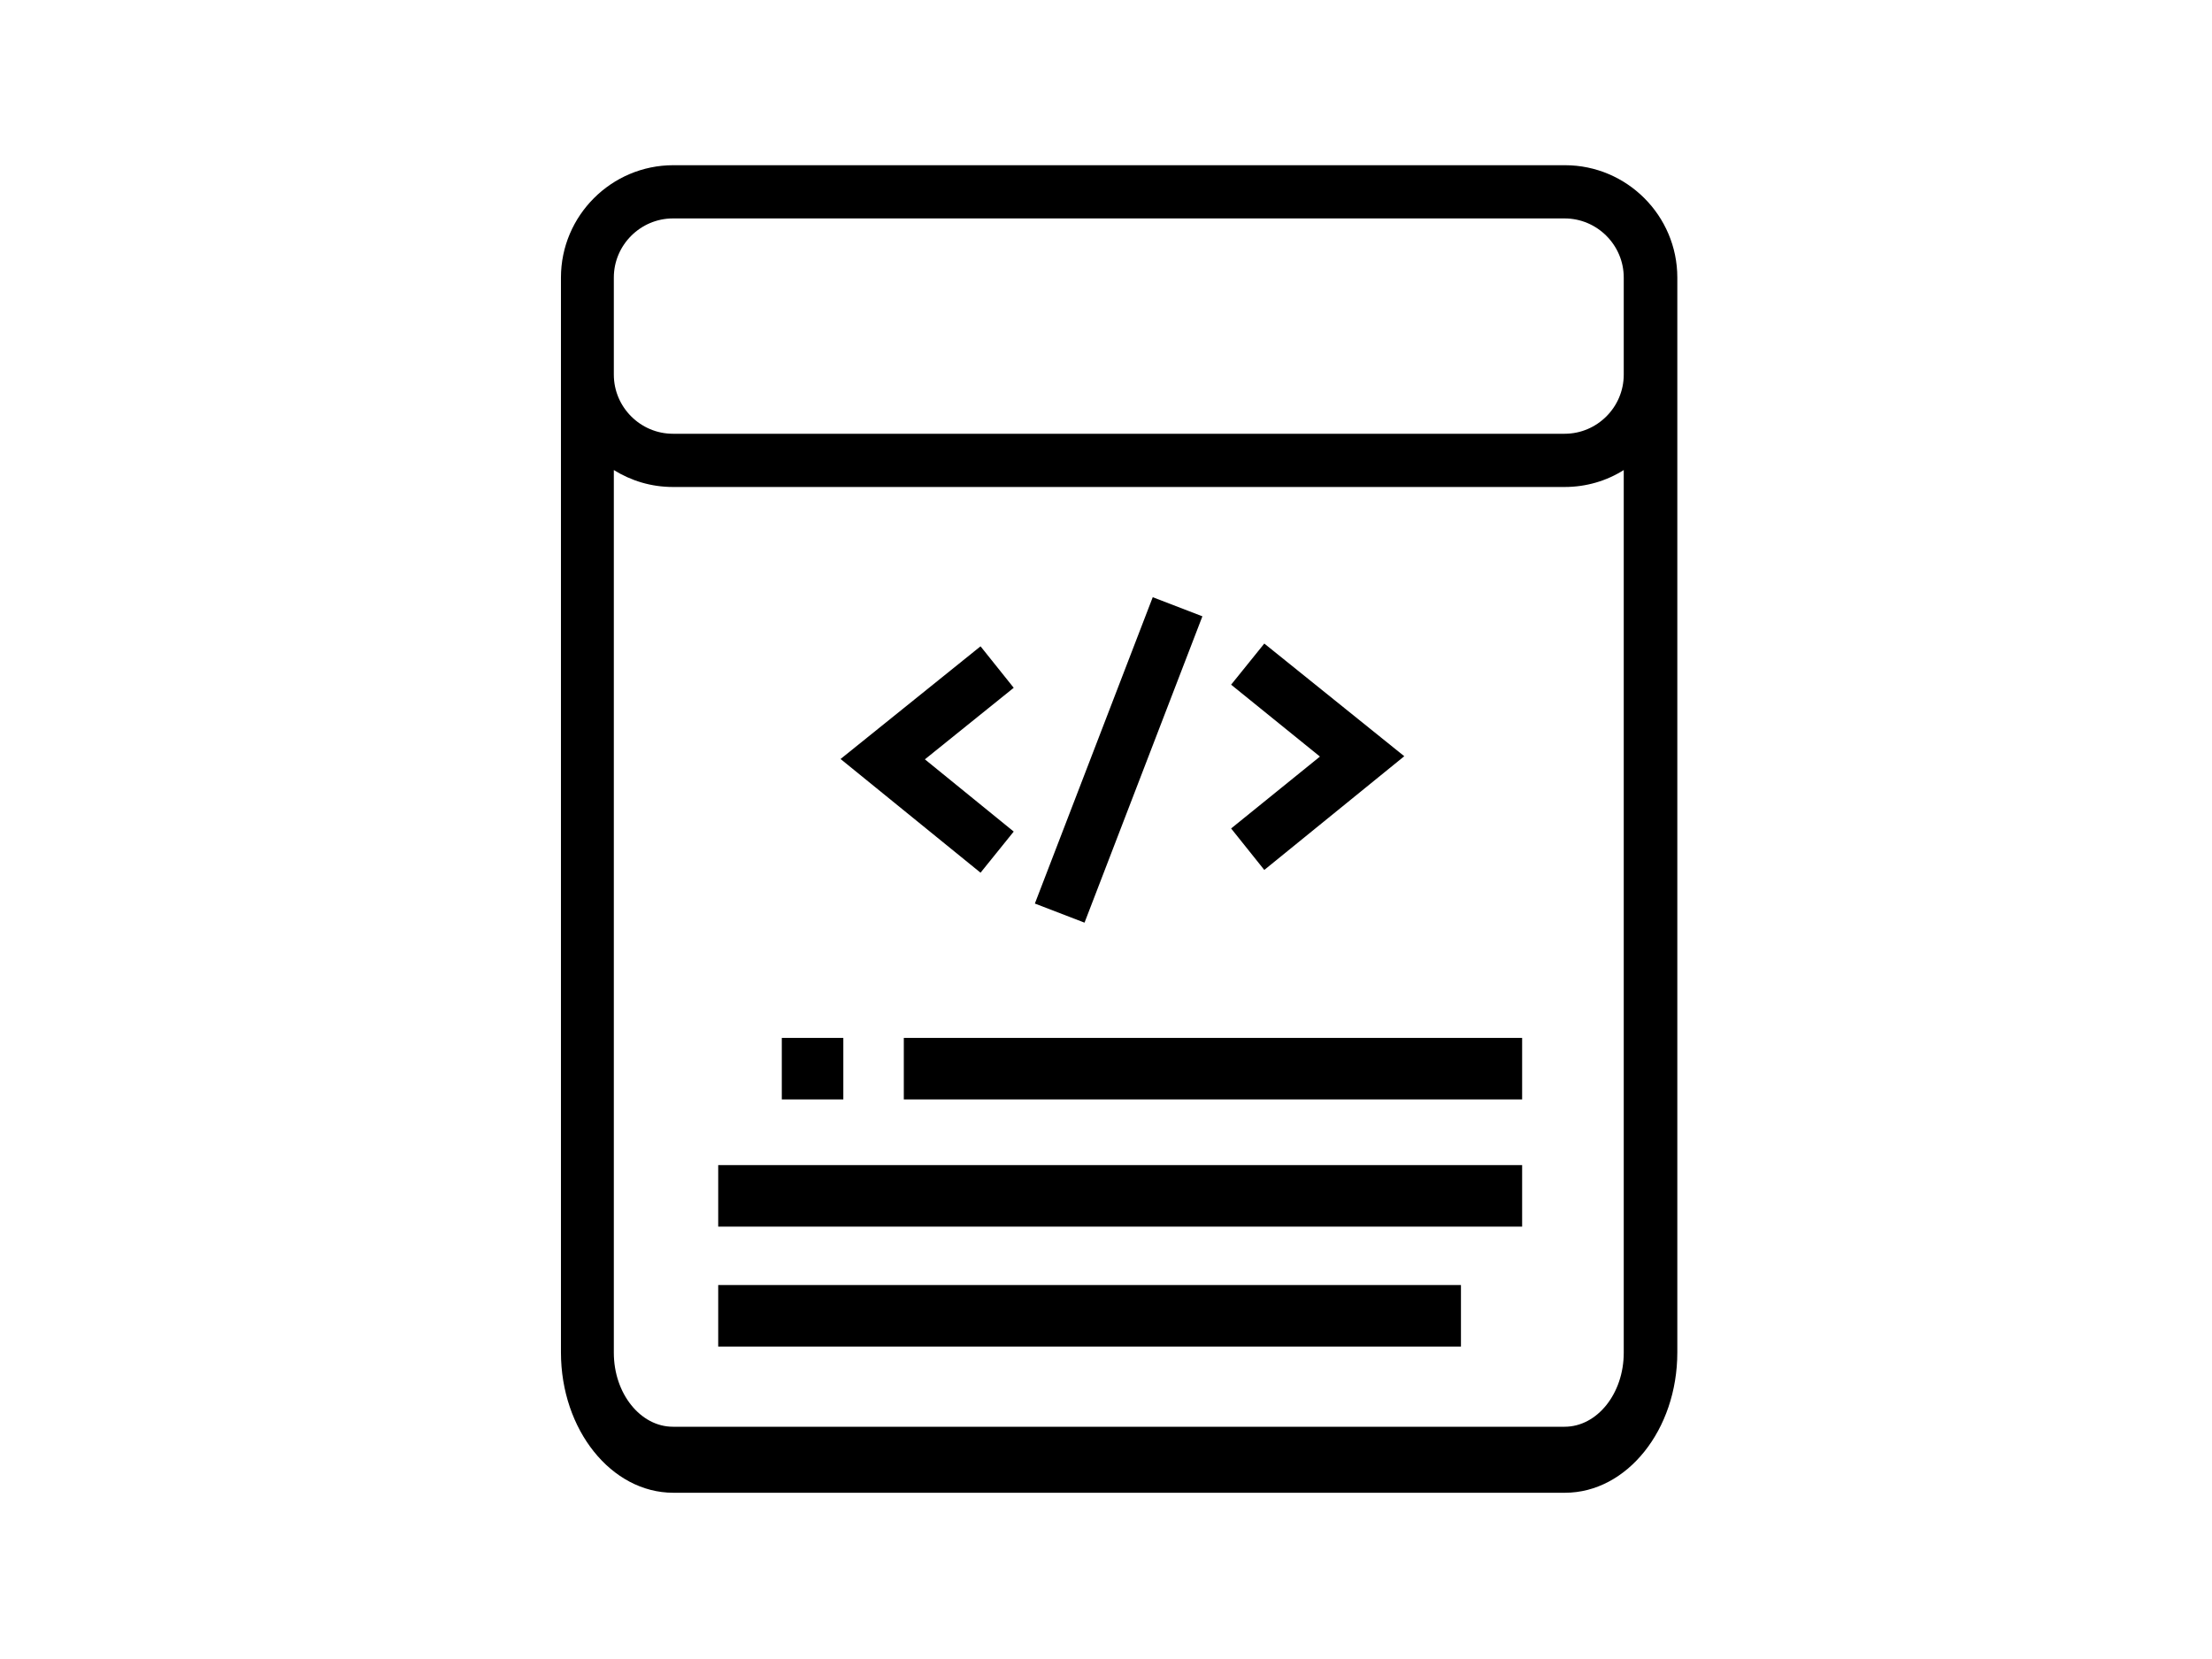 <?xml version="1.0" encoding="utf-8"?>
<!-- Generator: Adobe Illustrator 23.0.2, SVG Export Plug-In . SVG Version: 6.00 Build 0)  -->
<svg version="1.1" id="bev" xmlns="http://www.w3.org/2000/svg" xmlns:xlink="http://www.w3.org/1999/xlink" x="0px" y="0px"
	 viewBox="0 0 640 480" style="enable-background:new 0 0 640 480;" xml:space="preserve">
<style type="text/css">
	.st0{display:none;}
	.st1{display:inline;fill:#FFFFFF;}
	.st2{display:inline;fill:#192235;}
</style>
<g class="st0">
	<path class="st1" d="M458.4,431.4H189.2c-9.8,0-19.2-15-19.2-24.8V73.3c0-9.8,8-17.8,17.8-17.8h272.1c9.8,0,17.8,8,17.8,17.8v333.3
		C477.6,416.4,468.2,431.4,458.4,431.4z"/>
	<path class="st2" d="M452.8,47.8h-248c-13.7,0-42.5,18.8-42.5,32.5v28.1c0,13.7,18.8,24.8,32.5,24.8h258
		c13.7,0,32.5-14.2,32.5-27.9V83.1C485.3,69.4,466.5,47.8,452.8,47.8z M205.9,88.7c-2.6-9.9,10.8-17.3,17.5-11.6
		c5.8-8.4,19.2-5.5,20,5.3c13.8-2.7,14.2,10.9,14.2,10.9s-8.9-10.8-22.8,2.2c-6,5.6-14.8,17.7-26.4,18.1
		C196.9,114,190.3,94.3,205.9,88.7z M247.8,113.4c-6.8-2.3-29.6-0.2-29.6-0.2c12.1-3.2,20.1-19.8,28.9-20.2
		C268.1,92.3,257.6,116.8,247.8,113.4z"/>
</g>
<g>
	<path d="M485.3,157.8v-49.4V80.3c0-17.9-14.6-32.5-32.5-32.5h-258c-17.9,0-32.5,14.6-32.5,32.5v28.1v282.9
		c0,22.4,14.6,40.6,32.5,40.6h258c17.9,0,32.5-18.2,32.5-40.6V211.2V157.8z M177.6,80.3c0-9.4,7.7-17.1,17.1-17.1h258
		c9.4,0,17.1,7.7,17.1,17.1v28.1c0,9.4-7.7,17.1-17.1,17.1h-258c-9.4,0-17.1-7.7-17.1-17.1V80.3z M177.6,136
		c5,3.1,10.8,4.9,17.1,4.9h258c6.3,0,12.2-1.8,17.1-4.9v255.4c0,11.8-7.7,21.4-17.1,21.4h-258c-9.4,0-17.1-9.6-17.1-21.4V136z"/>
	<rect x="276.2" y="212.1" transform="matrix(0.359 -0.933 0.933 0.359 2.373 442.975)" width="95" height="15.4"/>
	<polygon points="365.8,251.7 356.2,239.7 381.9,218.9 356.2,198.1 365.8,186.2 406.3,218.8 	"/>
	<polygon points="283.7,252.5 243.2,219.6 283.7,187 293.3,199 267.6,219.7 293.3,240.6 	"/>
	<rect x="226.2" y="300.3" width="17.8" height="17.8"/>
	<rect x="261.5" y="300.3" width="178.9" height="17.8"/>
	<rect x="207.8" y="371.8" width="214.9" height="17.8"/>
	<rect x="207.8" y="337.1" width="232.6" height="17.8"/>
</g>
</svg>
